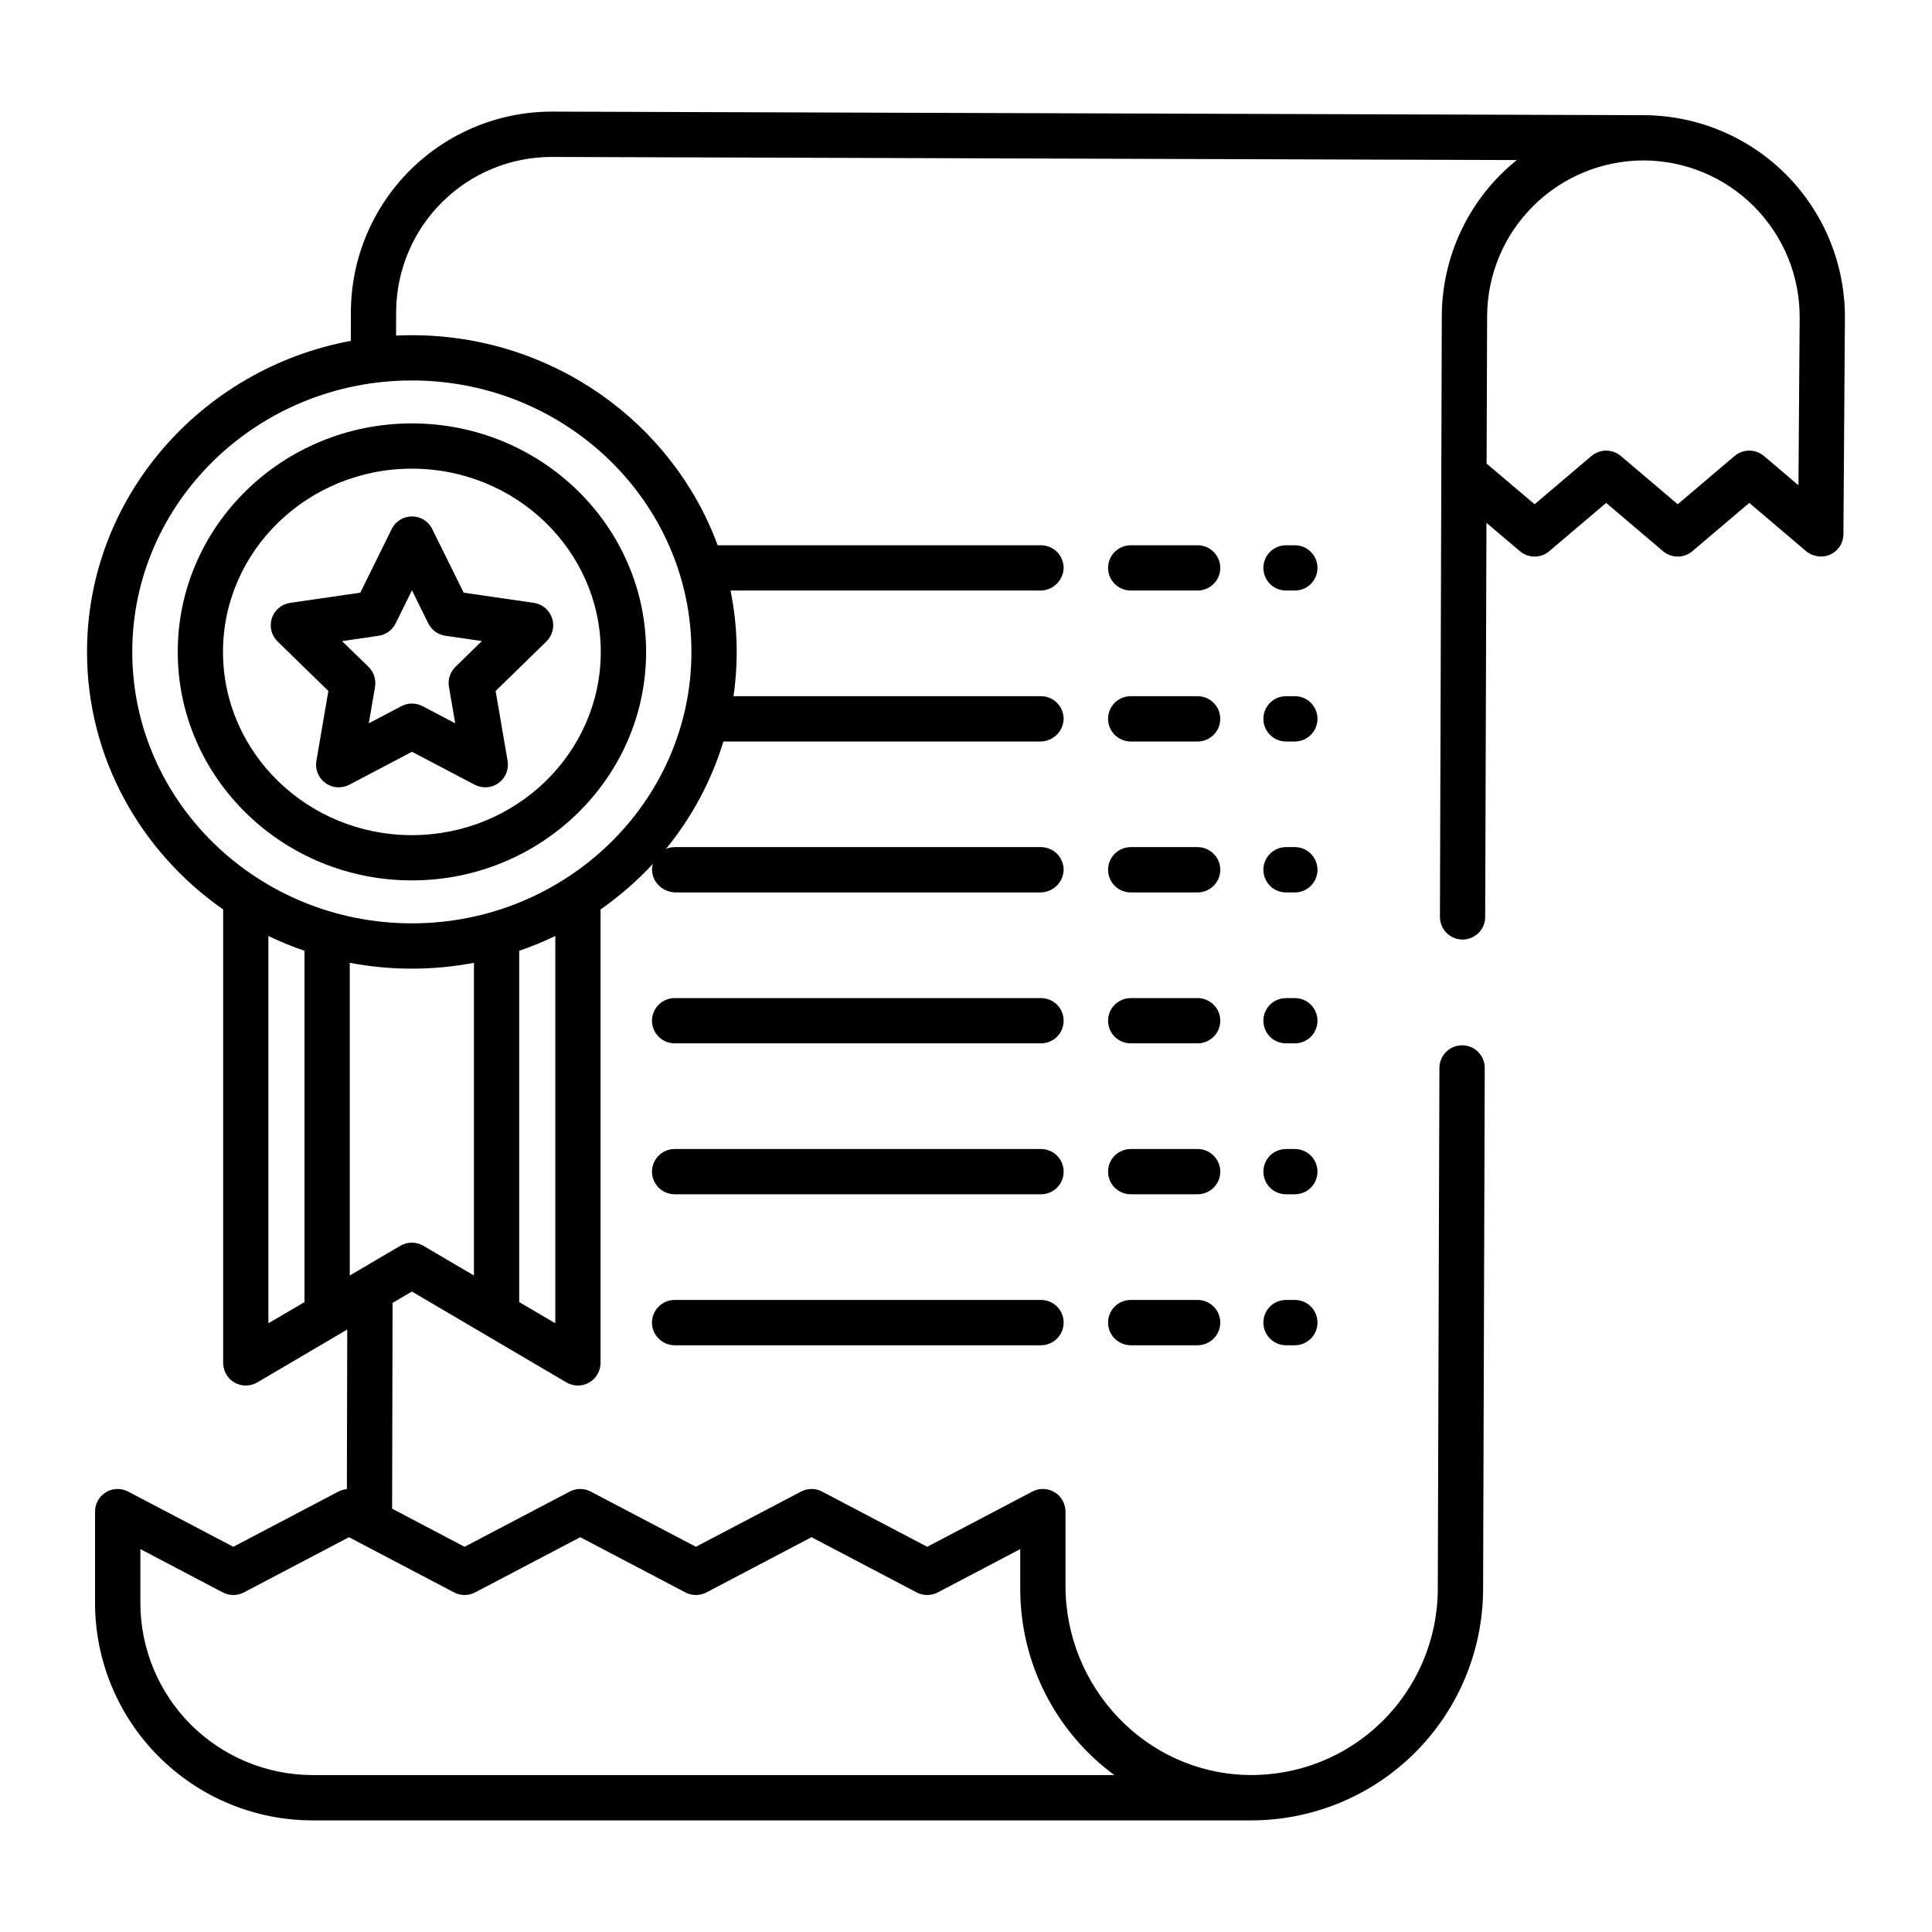 <svg width="26" height="26" viewBox="0 0 26 26" fill="none" xmlns="http://www.w3.org/2000/svg">
<path d="M17.426 15.463H17.307C17.226 15.463 17.148 15.495 17.091 15.552C17.034 15.609 17.002 15.687 17.002 15.768C17.002 15.848 17.034 15.926 17.091 15.983C17.148 16.04 17.226 16.072 17.307 16.072H17.426C17.507 16.072 17.584 16.04 17.641 15.983C17.698 15.926 17.73 15.848 17.73 15.768C17.73 15.687 17.698 15.609 17.641 15.552C17.584 15.495 17.507 15.463 17.426 15.463Z" fill="black"/>
<path d="M16.117 15.463H15.217C15.136 15.463 15.059 15.495 15.001 15.552C14.944 15.609 14.912 15.687 14.912 15.768C14.912 15.848 14.944 15.926 15.001 15.983C15.059 16.04 15.136 16.072 15.217 16.072H16.117C16.198 16.072 16.275 16.04 16.332 15.983C16.39 15.926 16.422 15.848 16.422 15.768C16.422 15.687 16.39 15.609 16.332 15.552C16.275 15.495 16.198 15.463 16.117 15.463Z" fill="black"/>
<path d="M14.009 15.463H9.079C8.998 15.463 8.921 15.495 8.864 15.552C8.807 15.609 8.774 15.687 8.774 15.768C8.774 15.848 8.807 15.926 8.864 15.983C8.921 16.04 8.998 16.072 9.079 16.072H14.009C14.09 16.072 14.168 16.04 14.225 15.983C14.282 15.926 14.314 15.848 14.314 15.768C14.314 15.687 14.282 15.609 14.225 15.552C14.168 15.495 14.09 15.463 14.009 15.463H14.009Z" fill="black"/>
<path d="M17.426 17.494H17.307C17.226 17.494 17.148 17.526 17.091 17.583C17.034 17.64 17.002 17.718 17.002 17.799C17.002 17.88 17.034 17.957 17.091 18.014C17.148 18.071 17.226 18.104 17.307 18.104H17.426C17.507 18.104 17.584 18.071 17.641 18.014C17.698 17.957 17.73 17.88 17.73 17.799C17.73 17.718 17.698 17.64 17.641 17.583C17.584 17.526 17.507 17.494 17.426 17.494Z" fill="black"/>
<path d="M16.117 17.494H15.217C15.136 17.494 15.059 17.526 15.001 17.583C14.944 17.64 14.912 17.718 14.912 17.799C14.912 17.88 14.944 17.957 15.001 18.014C15.059 18.071 15.136 18.104 15.217 18.104H16.117C16.198 18.104 16.275 18.071 16.332 18.014C16.39 17.957 16.422 17.88 16.422 17.799C16.422 17.718 16.39 17.64 16.332 17.583C16.275 17.526 16.198 17.494 16.117 17.494Z" fill="black"/>
<path d="M14.009 17.494H9.079C8.998 17.494 8.921 17.526 8.864 17.583C8.807 17.64 8.774 17.718 8.774 17.799C8.774 17.88 8.807 17.957 8.864 18.014C8.921 18.071 8.998 18.104 9.079 18.104H14.009C14.09 18.104 14.168 18.071 14.225 18.014C14.282 17.957 14.314 17.88 14.314 17.799C14.314 17.718 14.282 17.64 14.225 17.583C14.168 17.526 14.09 17.494 14.009 17.494H14.009Z" fill="black"/>
<path d="M17.426 11.4H17.307C17.226 11.4 17.148 11.432 17.091 11.49C17.034 11.547 17.002 11.624 17.002 11.705C17.002 11.786 17.034 11.863 17.091 11.921C17.148 11.978 17.226 12.01 17.307 12.01H17.426C17.507 12.01 17.584 11.978 17.641 11.921C17.698 11.863 17.73 11.786 17.73 11.705C17.73 11.624 17.698 11.547 17.641 11.49C17.584 11.432 17.507 11.4 17.426 11.4Z" fill="black"/>
<path d="M16.117 11.4H15.217C15.136 11.4 15.059 11.432 15.001 11.49C14.944 11.547 14.912 11.624 14.912 11.705C14.912 11.786 14.944 11.863 15.001 11.921C15.059 11.978 15.136 12.01 15.217 12.01H16.117C16.198 12.01 16.275 11.978 16.332 11.921C16.39 11.863 16.422 11.786 16.422 11.705C16.422 11.624 16.39 11.547 16.332 11.49C16.275 11.432 16.198 11.4 16.117 11.4Z" fill="black"/>
<path d="M17.426 13.432H17.307C17.226 13.432 17.148 13.464 17.091 13.521C17.034 13.578 17.002 13.655 17.002 13.736C17.002 13.817 17.034 13.895 17.091 13.952C17.148 14.009 17.226 14.041 17.307 14.041H17.426C17.507 14.041 17.584 14.009 17.641 13.952C17.698 13.895 17.73 13.817 17.73 13.736C17.73 13.655 17.698 13.578 17.641 13.521C17.584 13.464 17.507 13.432 17.426 13.432Z" fill="black"/>
<path d="M16.117 13.432H15.217C15.136 13.432 15.059 13.464 15.001 13.521C14.944 13.578 14.912 13.655 14.912 13.736C14.912 13.817 14.944 13.895 15.001 13.952C15.059 14.009 15.136 14.041 15.217 14.041H16.117C16.198 14.041 16.275 14.009 16.332 13.952C16.39 13.895 16.422 13.817 16.422 13.736C16.422 13.655 16.39 13.578 16.332 13.521C16.275 13.464 16.198 13.432 16.117 13.432Z" fill="black"/>
<path d="M14.009 13.432H9.079C8.998 13.432 8.921 13.464 8.864 13.521C8.807 13.578 8.774 13.655 8.774 13.736C8.774 13.817 8.807 13.895 8.864 13.952C8.921 14.009 8.998 14.041 9.079 14.041H14.009C14.09 14.041 14.168 14.009 14.225 13.952C14.282 13.895 14.314 13.817 14.314 13.736C14.314 13.655 14.282 13.578 14.225 13.521C14.168 13.464 14.09 13.432 14.009 13.432H14.009Z" fill="black"/>
<path d="M17.426 7.338H17.307C17.226 7.338 17.148 7.37 17.091 7.427C17.034 7.484 17.002 7.562 17.002 7.643C17.002 7.723 17.034 7.801 17.091 7.858C17.148 7.915 17.226 7.947 17.307 7.947H17.426C17.507 7.947 17.584 7.915 17.641 7.858C17.698 7.801 17.73 7.723 17.73 7.643C17.73 7.562 17.698 7.484 17.641 7.427C17.584 7.37 17.507 7.338 17.426 7.338Z" fill="black"/>
<path d="M16.117 7.338H15.217C15.136 7.338 15.059 7.37 15.001 7.427C14.944 7.484 14.912 7.562 14.912 7.643C14.912 7.723 14.944 7.801 15.001 7.858C15.059 7.915 15.136 7.947 15.217 7.947H16.117C16.198 7.947 16.275 7.915 16.332 7.858C16.39 7.801 16.422 7.723 16.422 7.643C16.422 7.562 16.39 7.484 16.332 7.427C16.275 7.37 16.198 7.338 16.117 7.338Z" fill="black"/>
<path d="M17.426 9.369H17.307C17.226 9.369 17.148 9.401 17.091 9.458C17.034 9.516 17.002 9.593 17.002 9.674C17.002 9.755 17.034 9.832 17.091 9.889C17.148 9.946 17.226 9.979 17.307 9.979H17.426C17.507 9.979 17.584 9.946 17.641 9.889C17.698 9.832 17.73 9.755 17.73 9.674C17.73 9.593 17.698 9.516 17.641 9.458C17.584 9.401 17.507 9.369 17.426 9.369Z" fill="black"/>
<path d="M16.117 9.369H15.217C15.136 9.369 15.059 9.401 15.001 9.458C14.944 9.516 14.912 9.593 14.912 9.674C14.912 9.755 14.944 9.832 15.001 9.889C15.059 9.946 15.136 9.979 15.217 9.979H16.117C16.198 9.979 16.275 9.946 16.332 9.889C16.39 9.832 16.422 9.755 16.422 9.674C16.422 9.593 16.39 9.516 16.332 9.458C16.275 9.401 16.198 9.369 16.117 9.369Z" fill="black"/>
<path d="M8.695 8.773C8.695 7.077 7.281 5.698 5.543 5.698C3.805 5.698 2.392 7.077 2.392 8.773C2.392 10.469 3.805 11.848 5.543 11.848C7.281 11.848 8.695 10.469 8.695 8.773ZM3.001 8.773C3.001 7.413 4.141 6.307 5.543 6.307C6.945 6.307 8.085 7.413 8.085 8.773C8.085 10.133 6.945 11.239 5.543 11.239C4.141 11.239 3.001 10.133 3.001 8.773Z" fill="black"/>
<path d="M6.389 10.561C6.439 10.587 6.496 10.599 6.553 10.595C6.609 10.591 6.664 10.571 6.71 10.537C6.756 10.504 6.791 10.458 6.813 10.406C6.834 10.353 6.84 10.296 6.831 10.239L6.67 9.299L7.353 8.633C7.394 8.593 7.422 8.543 7.436 8.488C7.45 8.432 7.448 8.374 7.43 8.32C7.412 8.266 7.38 8.218 7.337 8.182C7.293 8.145 7.24 8.121 7.184 8.113L6.24 7.976L5.817 7.12C5.792 7.069 5.753 7.026 5.705 6.996C5.657 6.966 5.601 6.95 5.544 6.95C5.487 6.95 5.432 6.966 5.383 6.996C5.335 7.026 5.296 7.069 5.271 7.12L4.849 7.976L3.904 8.113C3.848 8.121 3.795 8.145 3.752 8.182C3.708 8.218 3.676 8.266 3.658 8.32C3.641 8.374 3.639 8.432 3.652 8.488C3.666 8.543 3.695 8.593 3.736 8.633L4.419 9.299L4.258 10.239C4.248 10.296 4.254 10.353 4.276 10.406C4.297 10.458 4.333 10.504 4.379 10.537C4.425 10.571 4.479 10.591 4.536 10.595C4.593 10.599 4.649 10.587 4.7 10.561L5.544 10.117L6.389 10.561ZM4.963 9.734L5.047 9.244C5.055 9.195 5.051 9.145 5.036 9.098C5.021 9.051 4.994 9.009 4.959 8.974L4.603 8.628L5.095 8.556C5.144 8.549 5.19 8.53 5.23 8.501C5.27 8.472 5.302 8.434 5.324 8.39L5.544 7.944L5.764 8.39C5.786 8.434 5.818 8.472 5.858 8.501C5.898 8.53 5.945 8.549 5.994 8.556L6.485 8.627L6.129 8.974C6.094 9.009 6.068 9.051 6.052 9.098C6.037 9.145 6.033 9.195 6.042 9.244L6.126 9.734L5.686 9.503C5.642 9.48 5.594 9.468 5.544 9.468C5.495 9.468 5.446 9.48 5.402 9.503L4.963 9.734Z" fill="black"/>
<path d="M22.127 1.55H22.116L7.435 1.502H7.423C6.709 1.503 6.024 1.787 5.518 2.291C5.012 2.795 4.726 3.478 4.722 4.193L4.721 4.587C2.702 4.963 1.171 6.697 1.171 8.773C1.171 10.2 1.895 11.465 3.003 12.239V18.333C3.002 18.41 3.029 18.485 3.079 18.543C3.126 18.596 3.19 18.631 3.26 18.642C3.33 18.653 3.401 18.639 3.462 18.604L4.673 17.892L4.668 20.04C4.628 20.043 4.59 20.055 4.554 20.073L3.14 20.816L1.732 20.077C1.667 20.041 1.59 20.03 1.517 20.045C1.45 20.06 1.389 20.098 1.346 20.152C1.303 20.206 1.279 20.274 1.279 20.343V21.571C1.279 22.347 1.588 23.092 2.137 23.64C2.686 24.189 3.43 24.498 4.207 24.498H16.844C17.668 24.496 18.458 24.169 19.041 23.588C19.625 23.006 19.954 22.218 19.959 21.394L19.981 14.372C19.981 14.332 19.973 14.293 19.958 14.255C19.943 14.218 19.92 14.185 19.892 14.156C19.864 14.128 19.83 14.105 19.793 14.09C19.756 14.075 19.716 14.067 19.676 14.067C19.596 14.067 19.518 14.099 19.461 14.156C19.404 14.213 19.372 14.29 19.371 14.37L19.349 21.392C19.348 21.724 19.279 22.054 19.149 22.36C19.019 22.666 18.829 22.944 18.591 23.176C18.353 23.408 18.071 23.591 17.761 23.713C17.452 23.835 17.121 23.894 16.788 23.887C15.42 23.857 14.339 22.709 14.339 21.341V20.354C14.341 20.272 14.311 20.193 14.256 20.133C14.21 20.085 14.15 20.053 14.084 20.042C14.019 20.031 13.951 20.042 13.893 20.073L12.478 20.816L11.063 20.073C11.019 20.05 10.971 20.038 10.921 20.038C10.872 20.038 10.823 20.05 10.78 20.073L9.365 20.816L7.95 20.073C7.907 20.05 7.858 20.038 7.809 20.038C7.759 20.038 7.711 20.05 7.667 20.073L6.252 20.816L5.277 20.303L5.283 17.534L5.543 17.381L7.623 18.604C7.684 18.639 7.755 18.653 7.825 18.642C7.895 18.631 7.958 18.596 8.005 18.544C8.056 18.485 8.083 18.41 8.082 18.333V12.239C8.337 12.061 8.573 11.855 8.785 11.627C8.771 11.678 8.771 11.731 8.785 11.781C8.805 11.848 8.847 11.907 8.904 11.948C8.961 11.989 9.029 12.011 9.1 12.01H13.996C14.077 12.011 14.155 11.981 14.214 11.926C14.274 11.871 14.309 11.795 14.314 11.714C14.315 11.674 14.308 11.633 14.293 11.595C14.279 11.557 14.256 11.522 14.228 11.493C14.2 11.464 14.165 11.44 14.128 11.425C14.09 11.409 14.05 11.4 14.009 11.4H9.079C9.039 11.4 8.999 11.408 8.962 11.424C9.312 10.997 9.575 10.506 9.735 9.979H13.996C14.077 9.98 14.155 9.95 14.214 9.895C14.274 9.84 14.309 9.764 14.314 9.683C14.315 9.642 14.308 9.602 14.293 9.564C14.279 9.526 14.256 9.491 14.228 9.462C14.2 9.432 14.165 9.409 14.128 9.393C14.09 9.377 14.05 9.369 14.009 9.369H9.871C9.94 8.896 9.926 8.415 9.831 7.947H13.996C14.077 7.949 14.155 7.918 14.214 7.863C14.274 7.808 14.309 7.733 14.314 7.652C14.315 7.611 14.308 7.571 14.293 7.533C14.279 7.494 14.256 7.46 14.228 7.43C14.2 7.401 14.165 7.378 14.128 7.362C14.09 7.346 14.05 7.338 14.009 7.338H9.658C9.053 5.692 7.436 4.511 5.542 4.511C5.471 4.511 5.4 4.513 5.33 4.516L5.331 4.195C5.334 3.642 5.556 3.112 5.948 2.722C6.34 2.332 6.87 2.112 7.423 2.112H7.432L20.412 2.154C20.099 2.406 19.845 2.726 19.671 3.088C19.496 3.451 19.405 3.848 19.403 4.251L19.378 12.338C19.378 12.379 19.386 12.418 19.401 12.455C19.416 12.492 19.438 12.526 19.467 12.555C19.495 12.583 19.529 12.605 19.566 12.621C19.603 12.636 19.642 12.644 19.683 12.644C19.763 12.644 19.84 12.612 19.898 12.555C19.955 12.498 19.987 12.421 19.987 12.341L20.004 7.036L20.455 7.418C20.51 7.465 20.58 7.49 20.652 7.49C20.724 7.49 20.794 7.465 20.849 7.418L21.615 6.768L22.381 7.418C22.436 7.465 22.506 7.49 22.578 7.49C22.65 7.49 22.72 7.465 22.775 7.418L23.541 6.768L24.298 7.411C24.334 7.443 24.377 7.466 24.424 7.478C24.47 7.491 24.519 7.493 24.566 7.484C24.634 7.47 24.696 7.432 24.74 7.379C24.784 7.325 24.808 7.257 24.808 7.188L24.828 4.274C24.83 3.555 24.547 2.864 24.041 2.354C23.535 1.843 22.846 1.554 22.127 1.55ZM4.098 17.523L3.612 17.808V12.596C3.77 12.672 3.932 12.739 4.098 12.795V17.523ZM6.111 21.43C6.154 21.453 6.203 21.465 6.252 21.465C6.302 21.465 6.35 21.453 6.394 21.43L7.809 20.687L9.223 21.43C9.267 21.453 9.316 21.465 9.365 21.465C9.414 21.465 9.463 21.453 9.507 21.43L10.921 20.687L12.336 21.43C12.38 21.453 12.428 21.465 12.478 21.465C12.527 21.465 12.576 21.453 12.62 21.43L13.73 20.847V21.383C13.73 21.871 13.844 22.351 14.064 22.786C14.284 23.221 14.603 23.599 14.996 23.888H4.206C3.592 23.887 3.003 23.643 2.568 23.209C2.134 22.774 1.889 22.185 1.889 21.57V20.847L2.998 21.43C3.042 21.453 3.091 21.465 3.14 21.465C3.189 21.465 3.238 21.453 3.282 21.43L4.696 20.687L6.111 21.43ZM6.378 17.165L5.697 16.765C5.65 16.737 5.597 16.723 5.542 16.723C5.488 16.723 5.435 16.737 5.388 16.765L4.707 17.165V12.957C5.259 13.062 5.826 13.062 6.378 12.957L6.378 17.165ZM7.473 17.808L6.987 17.523V12.795C7.153 12.739 7.315 12.672 7.473 12.596V17.808ZM5.543 5.12C7.617 5.12 9.305 6.759 9.305 8.773C9.305 10.787 7.617 12.426 5.543 12.426C3.468 12.426 1.78 10.787 1.78 8.773C1.78 6.759 3.468 5.12 5.543 5.12ZM24.203 6.531L23.738 6.136C23.683 6.09 23.613 6.064 23.541 6.064C23.469 6.064 23.399 6.09 23.344 6.136L22.578 6.786L21.812 6.136C21.757 6.09 21.687 6.064 21.615 6.064C21.543 6.064 21.473 6.09 21.418 6.136L20.652 6.786L20.006 6.239L20.013 4.253C20.016 3.697 20.238 3.165 20.633 2.773C21.026 2.381 21.56 2.16 22.116 2.159H22.125C22.682 2.162 23.216 2.386 23.608 2.782C24.001 3.178 24.221 3.713 24.219 4.271L24.203 6.531Z" fill="black"/>
</svg>
